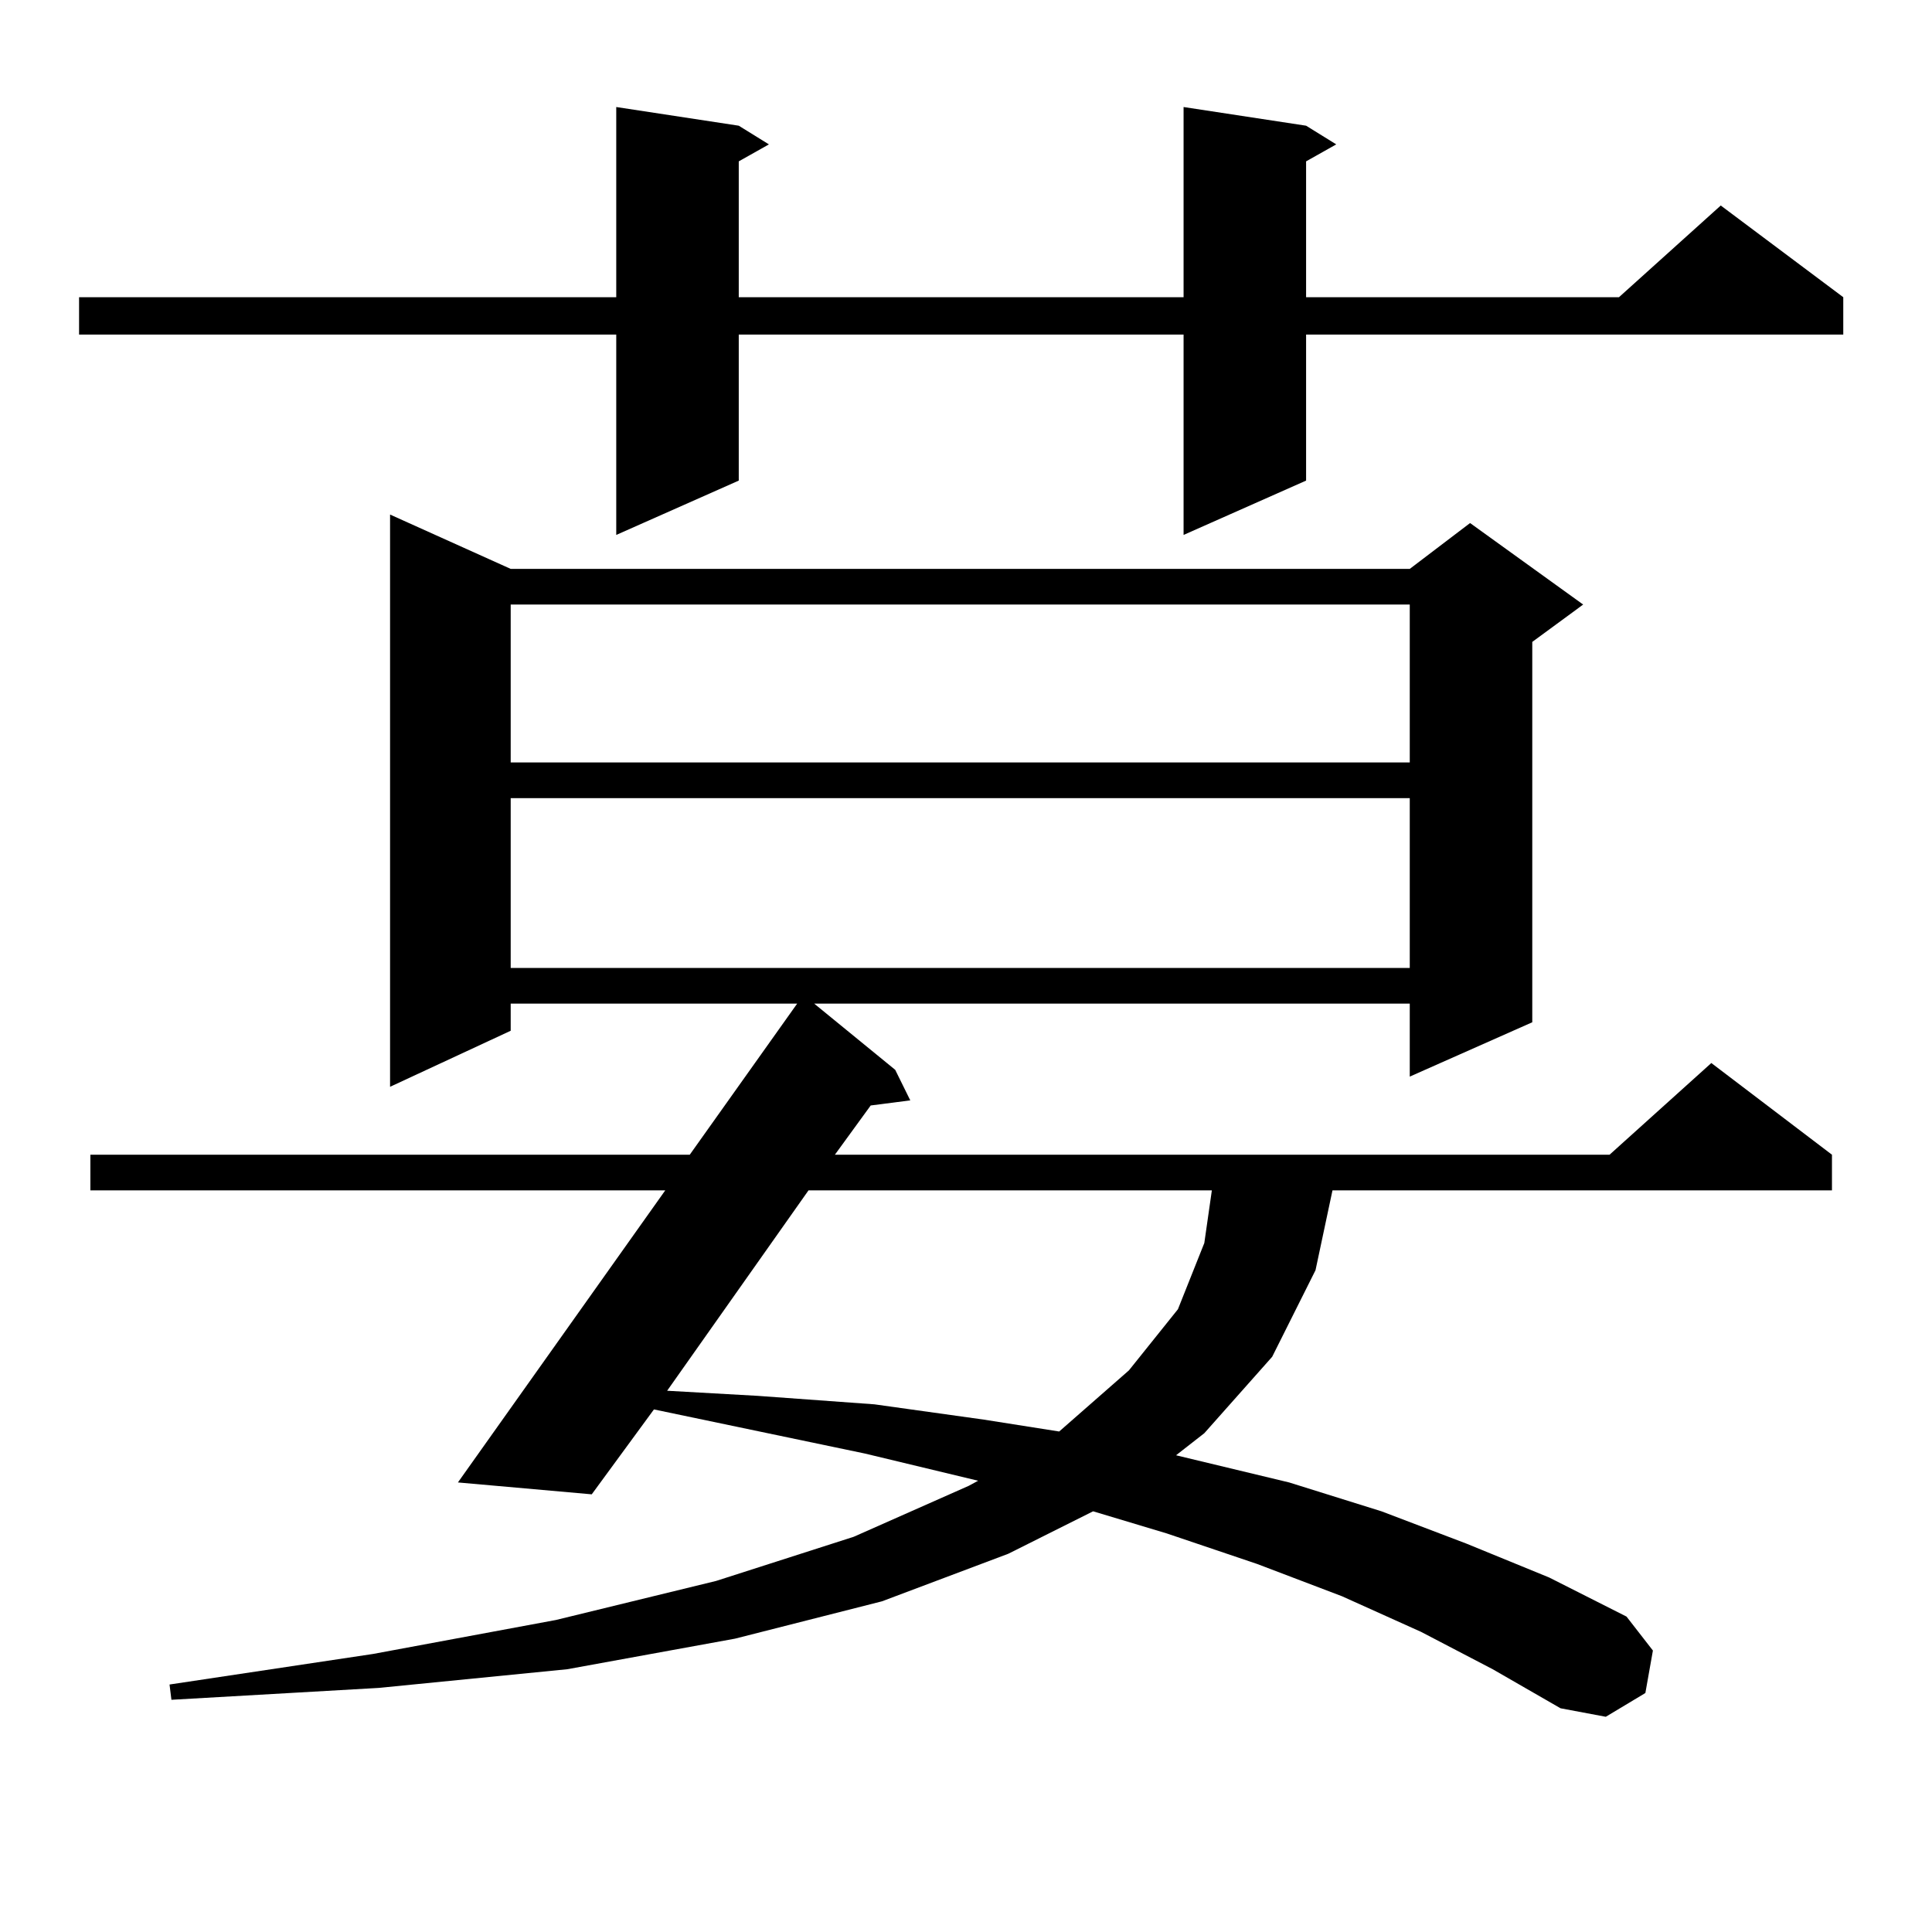 <?xml version="1.0" encoding="utf-8"?>
<!-- Generator: Adobe Illustrator 16.0.0, SVG Export Plug-In . SVG Version: 6.00 Build 0)  -->
<!DOCTYPE svg PUBLIC "-//W3C//DTD SVG 1.1//EN" "http://www.w3.org/Graphics/SVG/1.1/DTD/svg11.dtd">
<svg version="1.1" id="图层_1" xmlns="http://www.w3.org/2000/svg" xmlns:xlink="http://www.w3.org/1999/xlink" x="0px" y="0px"
	 width="1000px" height="1000px" viewBox="0 0 1000 1000" enable-background="new 0 0 1000 1000" xml:space="preserve">
<path d="M676.032,65.063l15.609,9.668l-15.609,8.789v70.313h161.947l52.682-47.461l63.413,47.461v19.336H676.032v75.586
	l-63.413,28.125V173.168H382.381v75.586l-63.413,28.125V173.168H40.926v-19.336h278.042V55.395l63.413,9.668l15.609,9.668
	l-15.609,8.789v70.313h230.238V55.395L676.032,65.063z M735.543,844.652l-40.975-18.457l-43.901-16.699l-46.828-15.82
	l-38.048-11.426l-43.901,21.973l-65.364,24.609l-76.096,19.336l-86.827,15.82l-97.559,9.668l-107.314,6.152l-0.976-7.91
	l105.363-15.82l94.632-17.578l82.925-20.215l71.218-22.852l59.511-26.367l4.878-2.637l-58.535-14.063l-109.266-22.852
	l-32.194,43.945l-69.267-6.152l107.314-151.172H46.779V597.68h310.236l55.608-78.223H264.335v14.063l-62.438,29.004V266.332
	l62.438,28.125h465.354l31.219-23.73l58.535,42.188l-26.341,19.336v196.875l-63.413,28.125v-37.793H421.404l41.95,34.277
	l7.805,15.82l-20.487,2.637l-18.536,25.488h400.966l52.682-47.461l62.438,47.461v18.457H689.69l-8.78,41.309l-22.438,44.824
	l-35.121,39.551l-14.634,11.426l58.535,14.063l47.804,14.941l43.901,16.699l42.926,17.578l39.999,20.215l13.658,17.578
	l-3.902,21.973l-20.487,12.305l-23.414-4.395l-35.121-20.215L735.543,844.652z M264.335,312.914v81.738h465.354v-81.738H264.335z
	 M264.335,413.109V501h465.354v-87.891H264.335z M418.478,616.137l-73.169,103.711l46.828,2.637l60.486,4.395l56.584,7.91
	l39.023,6.152l36.097-31.641l25.365-31.641l13.658-34.277l3.902-27.246H418.478z"/>
</svg>
